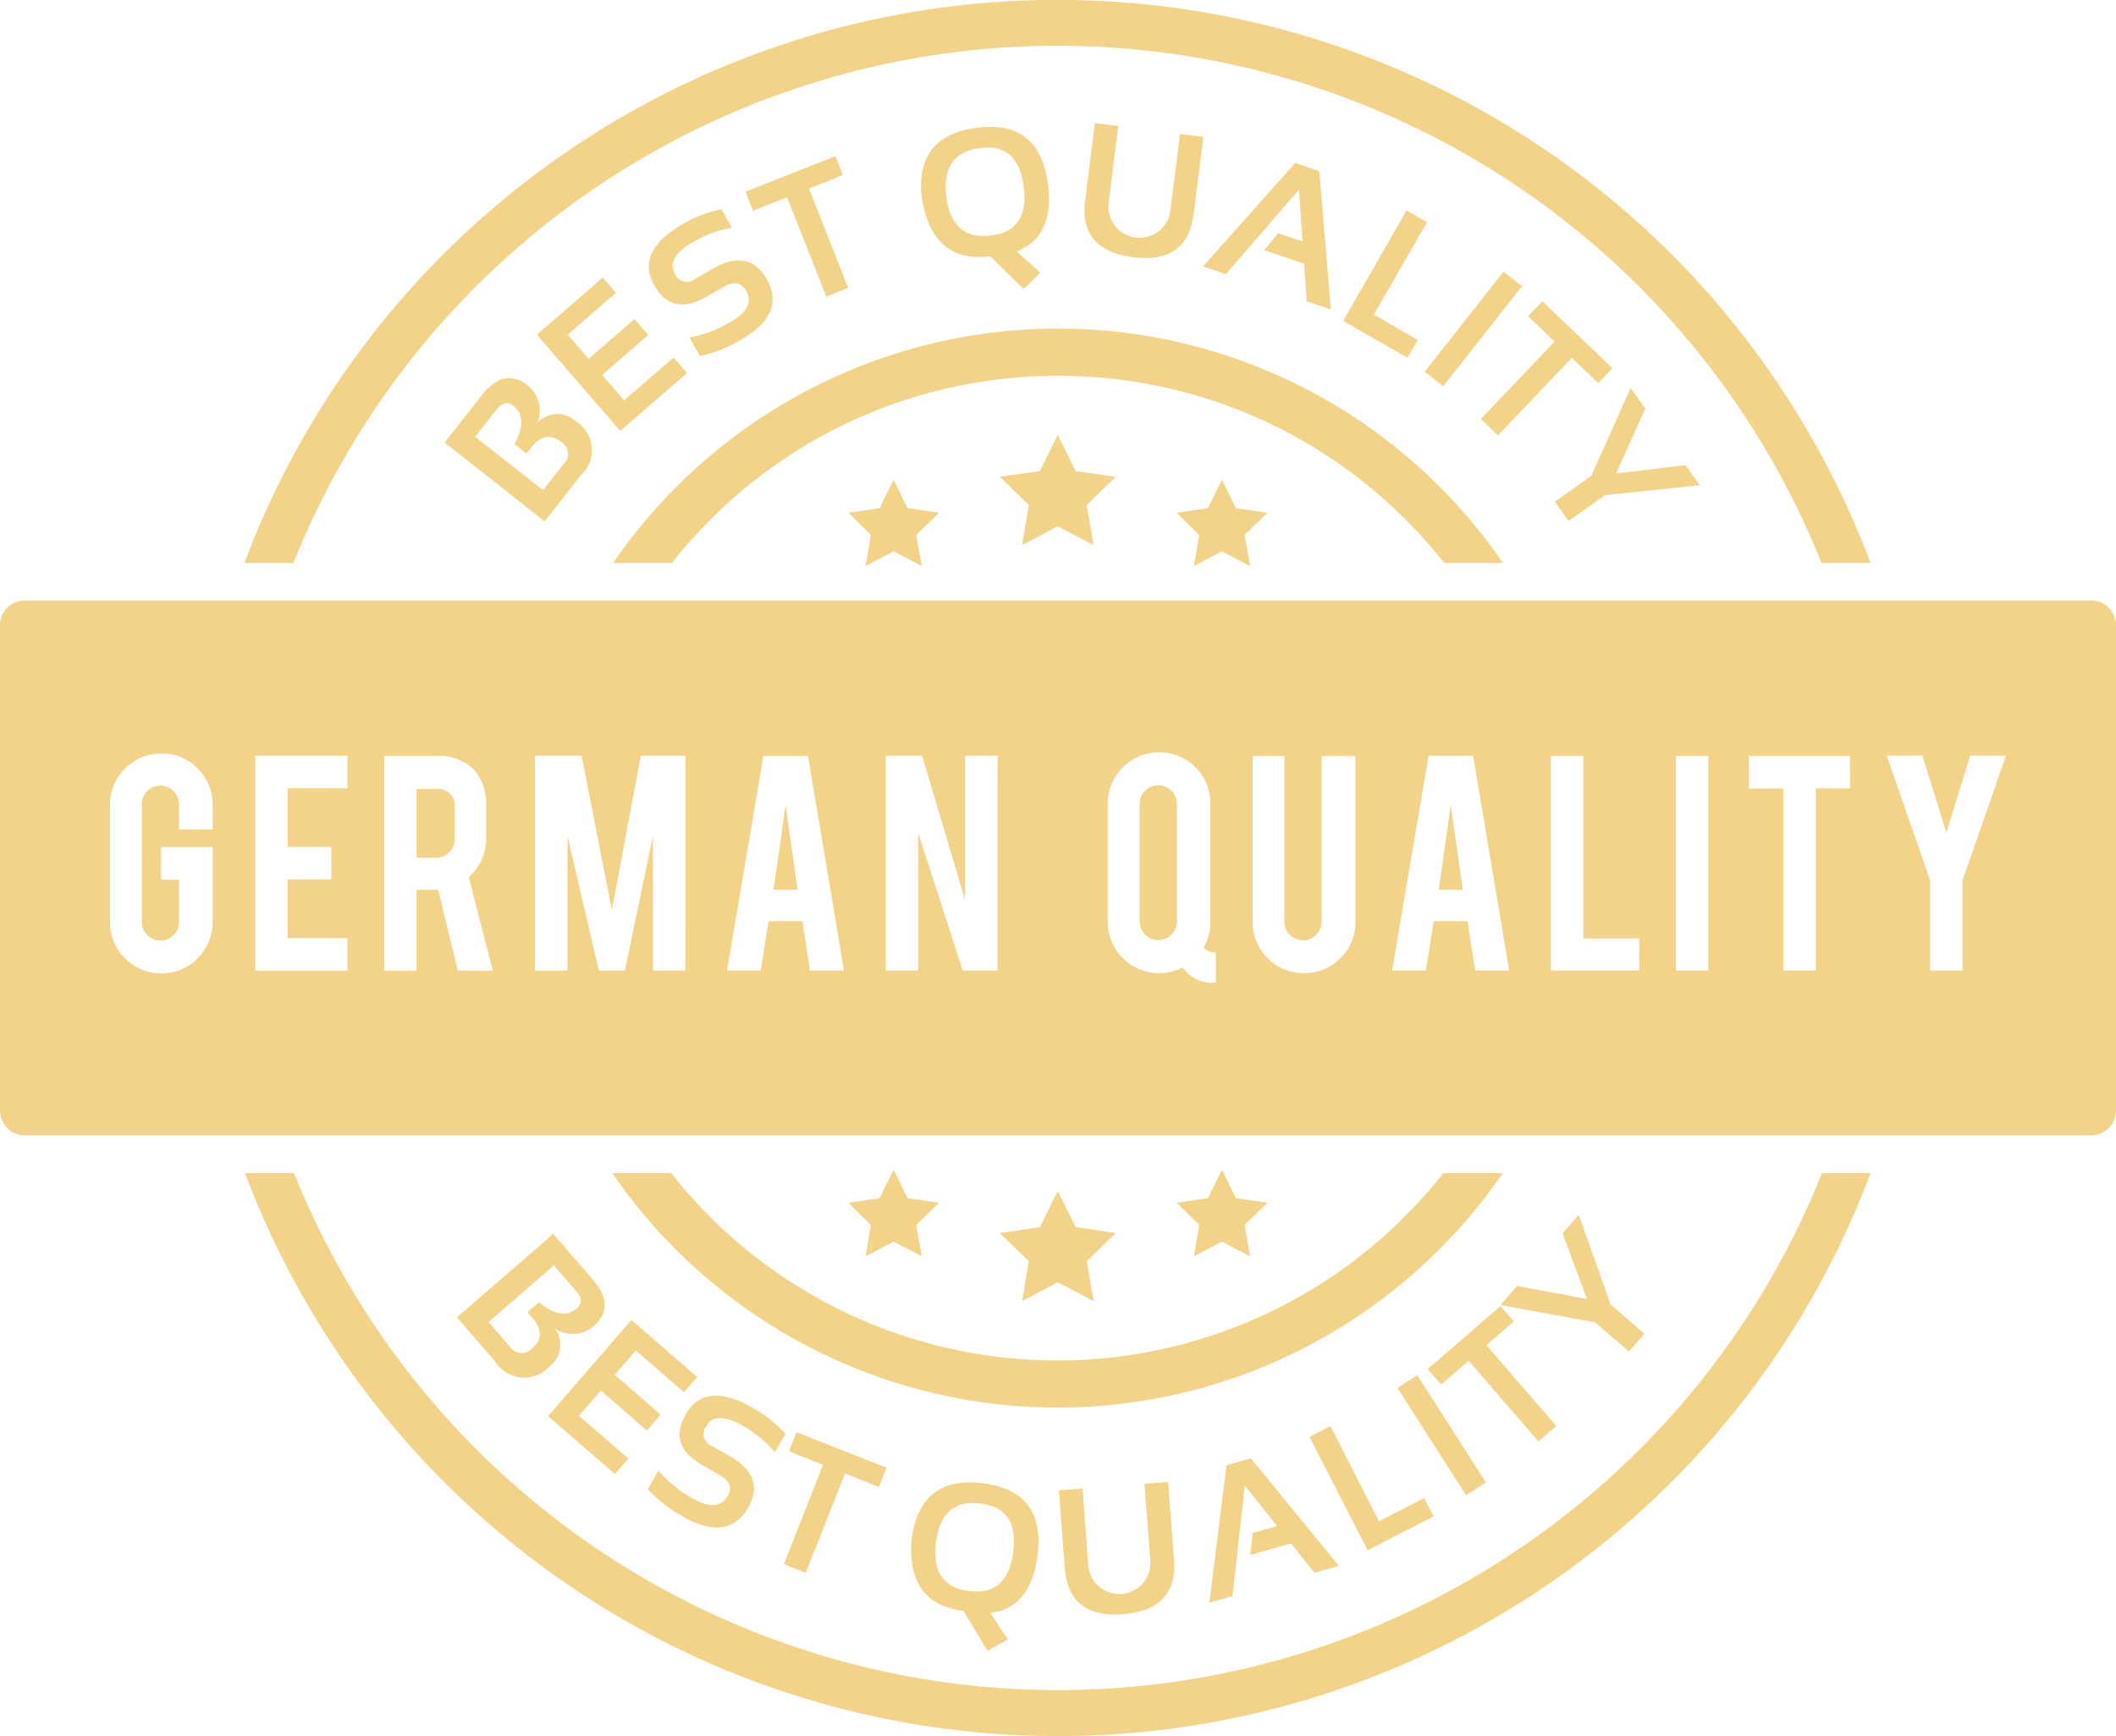 <svg id="German_Quality" data-name="German Quality" xmlns="http://www.w3.org/2000/svg" xmlns:xlink="http://www.w3.org/1999/xlink" width="121.871" height="99.988" viewBox="0 0 121.871 99.988">
  <defs>
    <clipPath id="clip-path">
      <rect id="Rechteck_73" data-name="Rechteck 73" width="121.871" height="99.988" fill="#f2d388"/>
    </clipPath>
  </defs>
  <g id="Gruppe_76" data-name="Gruppe 76" clip-path="url(#clip-path)">
    <path id="Pfad_378" data-name="Pfad 378" d="M114.23,2.635a47.414,47.414,0,0,1,44,29.785h2.823a50.257,50.257,0,0,0-11.462-17.782A50.022,50.022,0,0,0,67.4,32.42h2.823a47.414,47.414,0,0,1,44-29.785Z" transform="translate(-53.322)" fill="#f2d388"/>
    <path id="Pfad_379" data-name="Pfad 379" d="M158.36,323.391a47.4,47.4,0,0,1-88,0H67.532a50.272,50.272,0,0,0,11.462,17.783,50.006,50.006,0,0,0,82.161-17.783h-2.8Z" transform="translate(-53.422 -255.824)" fill="#f2d388"/>
    <path id="Pfad_380" data-name="Pfad 380" d="M216.67,323.391a28.313,28.313,0,0,1-44.473,0H168.81a30.533,30.533,0,0,0,3.659,4.4,31.094,31.094,0,0,0,43.956,0,30.58,30.58,0,0,0,3.66-4.4H216.67Z" transform="translate(-133.54 -255.824)" fill="#f2d388"/>
    <path id="Pfad_381" data-name="Pfad 381" d="M194.637,93.3a28.158,28.158,0,0,1,20.041,8.3,27.823,27.823,0,0,1,2.2,2.474h3.387a31.371,31.371,0,0,0-3.659-4.4,31.064,31.064,0,0,0-43.928,0,30.564,30.564,0,0,0-3.659,4.4H172.4a27.761,27.761,0,0,1,2.2-2.474,28.156,28.156,0,0,1,20.04-8.3Z" transform="translate(-133.702 -71.652)" fill="#f2d388"/>
    <path id="Pfad_382" data-name="Pfad 382" d="M291.587,89.708h0Z" transform="translate(-230.665 -70.965)" fill="#f2d388"/>
    <path id="Pfad_383" data-name="Pfad 383" d="M291.614,89.2l-.027-.363h.027Z" transform="translate(-230.665 -70.278)" fill="#f2d388"/>
    <path id="Pfad_384" data-name="Pfad 384" d="M190.879,49.19l.848,1.194-1.681,3.735,4-.472.819,1.152-5.457.569-2.1,1.486-.791-1.111,2.1-1.486,2.263-5.054v-.014Zm-1.041-1.138-.819.86-1.528-1.444-4.249,4.458-.986-.944,4.25-4.458-1.527-1.458.819-.861,4.027,3.846h.013Zm-5.207-4.722-4.541,5.764-1.069-.833,4.54-5.762Zm-5.471-3.694-3.069,5.333,2.527,1.458-.583,1.028-3.708-2.125,3.652-6.36,1.18.681Zm-11.581,3-1.318-.445,5.3-5.957,1.389.472.666,7.97-1.388-.472-.153-2.167-2.305-.778.819-.972,1.4.473-.209-2.985-4.193,4.845-.014.015ZM159.47,38.36l.555-4.417,1.348.167-.555,4.415a1.792,1.792,0,0,0,3.555.459l.555-4.416,1.347.167-.555,4.416c-.25,1.944-1.417,2.778-3.5,2.513s-3-1.361-2.764-3.305h.014m-9.4.014c-.32-2.471.75-3.86,3.18-4.166,2.4-.3,3.75.778,4.069,3.25.263,2.027-.348,3.318-1.8,3.873l1.361,1.222-.958.945L154,41.609c-2.194.277-3.5-.806-3.915-3.235h-.015Zm1.4-.208q.314,2.541,2.583,2.249c1.458-.18,2.1-1.125,1.874-2.818-.208-1.667-1.055-2.4-2.513-2.222-1.5.195-2.152,1.126-1.944,2.792Zm-6.387-2.333.431,1.1-1.958.778,2.263,5.722-1.263.5-2.263-5.721-1.958.778-.431-1.1,5.179-2.041Zm-7.8,11.525-.611-1.07a6.962,6.962,0,0,0,2.361-.889c.972-.555,1.277-1.166.9-1.819-.278-.472-.709-.541-1.305-.195l-1,.57c-1.305.75-2.291.528-2.971-.653-.75-1.305-.195-2.485,1.652-3.555a7.39,7.39,0,0,1,2.208-.847l.611,1.069a6.6,6.6,0,0,0-2.222.806c-1.069.611-1.416,1.235-1.069,1.861a.754.754,0,0,0,1.18.263l1-.569c1.389-.792,2.416-.6,3.1.583.764,1.333.264,2.513-1.486,3.513a7.937,7.937,0,0,1-2.347.93Zm-5.609-4.527.764.888-2.777,2.4,1.208,1.4,2.638-2.291.792.916-2.652,2.305,1.264,1.458,2.846-2.458.778.888-3.846,3.333-4.8-5.54,3.791-3.291V42.83Zm-2.235,10.747a.8.8,0,0,0-.167-1.277c-.6-.473-1.18-.347-1.736.347l-.25.319-.694-.541c.555-1,.527-1.736-.07-2.208-.319-.25-.639-.181-.958.222l-1.235,1.569,3.916,3.069,1.18-1.5h.013Zm-1.1,3.305-5.763-4.541,2.125-2.708c.861-1.1,1.75-1.291,2.638-.6a1.867,1.867,0,0,1,.569,2.18,1.55,1.55,0,0,1,2.208-.111,1.969,1.969,0,0,1,.292,3.139l-2.055,2.61-.014.028Z" transform="translate(-96.966 -26.851)" fill="#f2d388"/>
    <path id="Pfad_385" data-name="Pfad 385" d="M186.112,340.087l.958-1.112,4.027.75-1.4-3.777.93-1.07,1.833,5.166,1.945,1.68-.888,1.028-1.944-1.68-5.458-1v.014Zm0,.041.778.888-1.582,1.375,4.027,4.652-1.027.889-4.026-4.652-1.584,1.375-.778-.889,4.207-3.638h-.015Zm-4.791,3.985,3.957,6.18-1.139.736-3.957-6.179Zm-5,2.929,2.8,5.486,2.6-1.334.542,1.055-3.8,1.944-3.346-6.526,1.208-.625Zm-5.624,9.8-1.346.375.986-7.915,1.4-.4,5.068,6.194-1.4.4-1.348-1.694-2.346.666.125-1.263,1.417-.4-1.861-2.332-.708,6.373h.013Zm-9.678-1.652-.333-4.444,1.361-.1.333,4.444a1.79,1.79,0,0,0,3.569-.277l-.334-4.444,1.361-.1.334,4.444c.153,1.957-.833,3-2.93,3.166s-3.221-.736-3.36-2.693Zm-8.818-1.611c.319-2.473,1.694-3.541,4.125-3.235,2.4.305,3.444,1.694,3.125,4.152-.264,2.027-1.166,3.139-2.722,3.305l1.014,1.527-1.166.667-1.388-2.305c-2.194-.277-3.194-1.652-2.986-4.124v.014Zm1.4.152c-.208,1.694.431,2.638,1.93,2.819,1.458.181,2.305-.569,2.527-2.263.209-1.667-.417-2.6-1.875-2.778-1.5-.2-2.361.541-2.568,2.208l-.014.014Zm-2.846-4.277-.431,1.1-1.958-.777-2.263,5.721-1.263-.5,2.263-5.721-1.958-.778.431-1.1,5.18,2.041v.014Zm-13.747,1.222.611-1.07a7.117,7.117,0,0,0,1.958,1.6c.972.556,1.652.514,2.027-.139.278-.473.111-.889-.486-1.222l-1-.57c-1.305-.75-1.61-1.707-.93-2.9.75-1.305,2.055-1.43,3.9-.361a7.7,7.7,0,0,1,1.847,1.472l-.611,1.07a6.644,6.644,0,0,0-1.819-1.514c-1.07-.611-1.778-.611-2.139.014a.752.752,0,0,0,.361,1.152l1,.569c1.389.791,1.736,1.791,1.055,2.971-.764,1.332-2.027,1.5-3.791.486a8.265,8.265,0,0,1-1.986-1.555Zm2.847-6.471-.764.889-2.777-2.4-1.208,1.4,2.638,2.291-.791.916L134.305,345l-1.263,1.459,2.847,2.458-.778.889-3.847-3.332,4.8-5.541,3.791,3.291Zm-10.79-1.736a.807.807,0,0,0,1.291.083c.583-.5.569-1.083-.014-1.764l-.264-.305.667-.569c.888.736,1.61.847,2.18.347.305-.263.305-.6-.028-.972l-1.3-1.5-3.763,3.263,1.249,1.444Zm-3.041-1.694,5.54-4.8,2.249,2.6q1.375,1.584.083,2.708a1.855,1.855,0,0,1-2.249.139,1.561,1.561,0,0,1-.305,2.194,1.973,1.973,0,0,1-3.139-.305l-2.18-2.513v-.014Z" transform="translate(-99.697 -264.912)" fill="#f2d388"/>
    <path id="Pfad_386" data-name="Pfad 386" d="M278.967,119.881l1.028,2.083,2.305.333-1.666,1.625.4,2.305-2.069-1.083-2.055,1.083.389-2.305-1.666-1.625,2.305-.333Z" transform="translate(-218.046 -94.834)" fill="#f2d388"/>
    <path id="Pfad_387" data-name="Pfad 387" d="M236.442,132.245l.805,1.638,1.819.264-1.319,1.277.319,1.791-1.624-.847-1.61.847.305-1.791-1.3-1.277,1.8-.264Z" transform="translate(-184.977 -104.615)" fill="#f2d388"/>
    <path id="Pfad_388" data-name="Pfad 388" d="M326.963,132.245l.8,1.638,1.819.264-1.319,1.277.319,1.791-1.623-.847-1.611.847.305-1.791-1.3-1.277,1.8-.264Z" transform="translate(-256.584 -104.615)" fill="#f2d388"/>
    <path id="Pfad_389" data-name="Pfad 389" d="M278.967,328.3l1.028,2.083,2.305.346-1.666,1.625.4,2.291-2.069-1.083-2.055,1.083.389-2.291-1.666-1.625,2.305-.346Z" transform="translate(-218.046 -259.71)" fill="#f2d388"/>
    <path id="Pfad_390" data-name="Pfad 390" d="M236.442,322.456l-.806,1.638-1.8.264,1.3,1.277-.305,1.806,1.61-.847,1.624.847-.319-1.806,1.319-1.277-1.819-.264Z" transform="translate(-184.977 -255.085)" fill="#f2d388"/>
    <path id="Pfad_391" data-name="Pfad 391" d="M326.963,322.456l.8,1.638,1.819.264-1.319,1.277.319,1.806-1.623-.847-1.611.847.305-1.806-1.3-1.277,1.8-.264Z" transform="translate(-256.584 -255.085)" fill="#f2d388"/>
    <path id="Pfad_392" data-name="Pfad 392" d="M315.229,216.495a1.061,1.061,0,0,0-1.066,1.066v6.772a1.062,1.062,0,0,0,1.066,1.066,1.044,1.044,0,0,0,.76-.311,1.019,1.019,0,0,0,.316-.755v-6.772a1.02,1.02,0,0,0-.316-.755,1.045,1.045,0,0,0-.76-.311" transform="translate(-248.524 -171.262)" fill="#f2d388"/>
    <path id="Pfad_393" data-name="Pfad 393" d="M396.608,226.8h1.382l-.691-4.877Z" transform="translate(-313.744 -175.56)" fill="#f2d388"/>
    <path id="Pfad_394" data-name="Pfad 394" d="M115.96,217.488h-1.126v3.958h1.126a1.019,1.019,0,0,0,.755-.316,1.044,1.044,0,0,0,.311-.76v-1.806a.947.947,0,0,0-1.066-1.076" transform="translate(-90.841 -172.048)" fill="#f2d388"/>
    <path id="Pfad_395" data-name="Pfad 395" d="M121.454,165.957a1.4,1.4,0,0,0-1.013-.417H1.415A1.424,1.424,0,0,0,0,166.97v27.939a1.49,1.49,0,0,0,.417,1.014,1.4,1.4,0,0,0,1.013.417H120.456a1.424,1.424,0,0,0,1.415-1.43V166.971a1.49,1.49,0,0,0-.417-1.014M12.246,178.723H10.311v-1.451A1.078,1.078,0,0,0,9.235,176.2a1.021,1.021,0,0,0-.755.316,1.045,1.045,0,0,0-.311.76v6.772a1.062,1.062,0,0,0,1.066,1.066,1.046,1.046,0,0,0,.76-.31,1.016,1.016,0,0,0,.316-.753v-2.431H9.275V179.74h2.971v4.324a2.949,2.949,0,0,1-2.952,2.952,2.958,2.958,0,0,1-2.962-2.952v-6.752a2.958,2.958,0,0,1,2.962-2.962,2.832,2.832,0,0,1,2.093.869,2.869,2.869,0,0,1,.859,2.093Zm7.764-2.369H16.564v3.376h2.517v1.875H16.564v3.376H20.01v1.876H14.7V174.478H20.01Zm6.358,10.5L25.236,182.2H23.993v4.659H22.127V174.488h2.942a2.846,2.846,0,0,1,2.29.859A3.123,3.123,0,0,1,28,177.44v1.8a2.89,2.89,0,0,1-1,2.221l1.382,5.4Zm13.108,0H37.61v-7.779l-1.619,7.779h-1.5L32.684,179.1v7.759H30.818V174.478H33.5l1.739,8.893,1.669-8.893h2.572Zm7.174,0-.436-2.843H44.265l-.453,2.843H41.869l2.1-12.369h2.567l2.073,12.369Zm10.8,0h-2l-2.567-7.927v7.927H51.015V174.478H53.11l2.476,8.319v-8.319h1.866Zm12.58.691a2.027,2.027,0,0,1-1.915-.879,2.806,2.806,0,0,1-1.353.336,2.958,2.958,0,0,1-2.961-2.961v-6.752a2.957,2.957,0,1,1,5.913,0v6.752a2.9,2.9,0,0,1-.395,1.481.886.886,0,0,0,.711.286Zm8.031-3.495a2.811,2.811,0,0,1-.869,2.093A2.886,2.886,0,0,1,75.1,187a2.933,2.933,0,0,1-2.952-2.942v-9.566h1.826v9.546a1.02,1.02,0,0,0,.316.755,1.045,1.045,0,0,0,.76.311,1.061,1.061,0,0,0,1.066-1.066v-9.546h1.945Zm6.9,2.8-.436-2.843H82.575l-.453,2.843H80.179l2.1-12.369h2.567l2.073,12.369Zm9.449,0H89.325V174.488h1.866V185h3.218Zm3.983,0H96.526V174.488h1.866Zm8.159-10.493h-1.974v10.493H102.71V176.364h-1.984v-1.876h5.824Zm6.48,5.311v5.183h-1.866v-5.183l-2.5-7.2h2.053l1.382,4.442,1.372-4.442h2.063Z" transform="translate(0 -130.953)" fill="#f2d388"/>
    <path id="Pfad_396" data-name="Pfad 396" d="M213.249,226.8h1.382l-.691-4.877Z" transform="translate(-168.694 -175.56)" fill="#f2d388"/>
  </g>
</svg>
